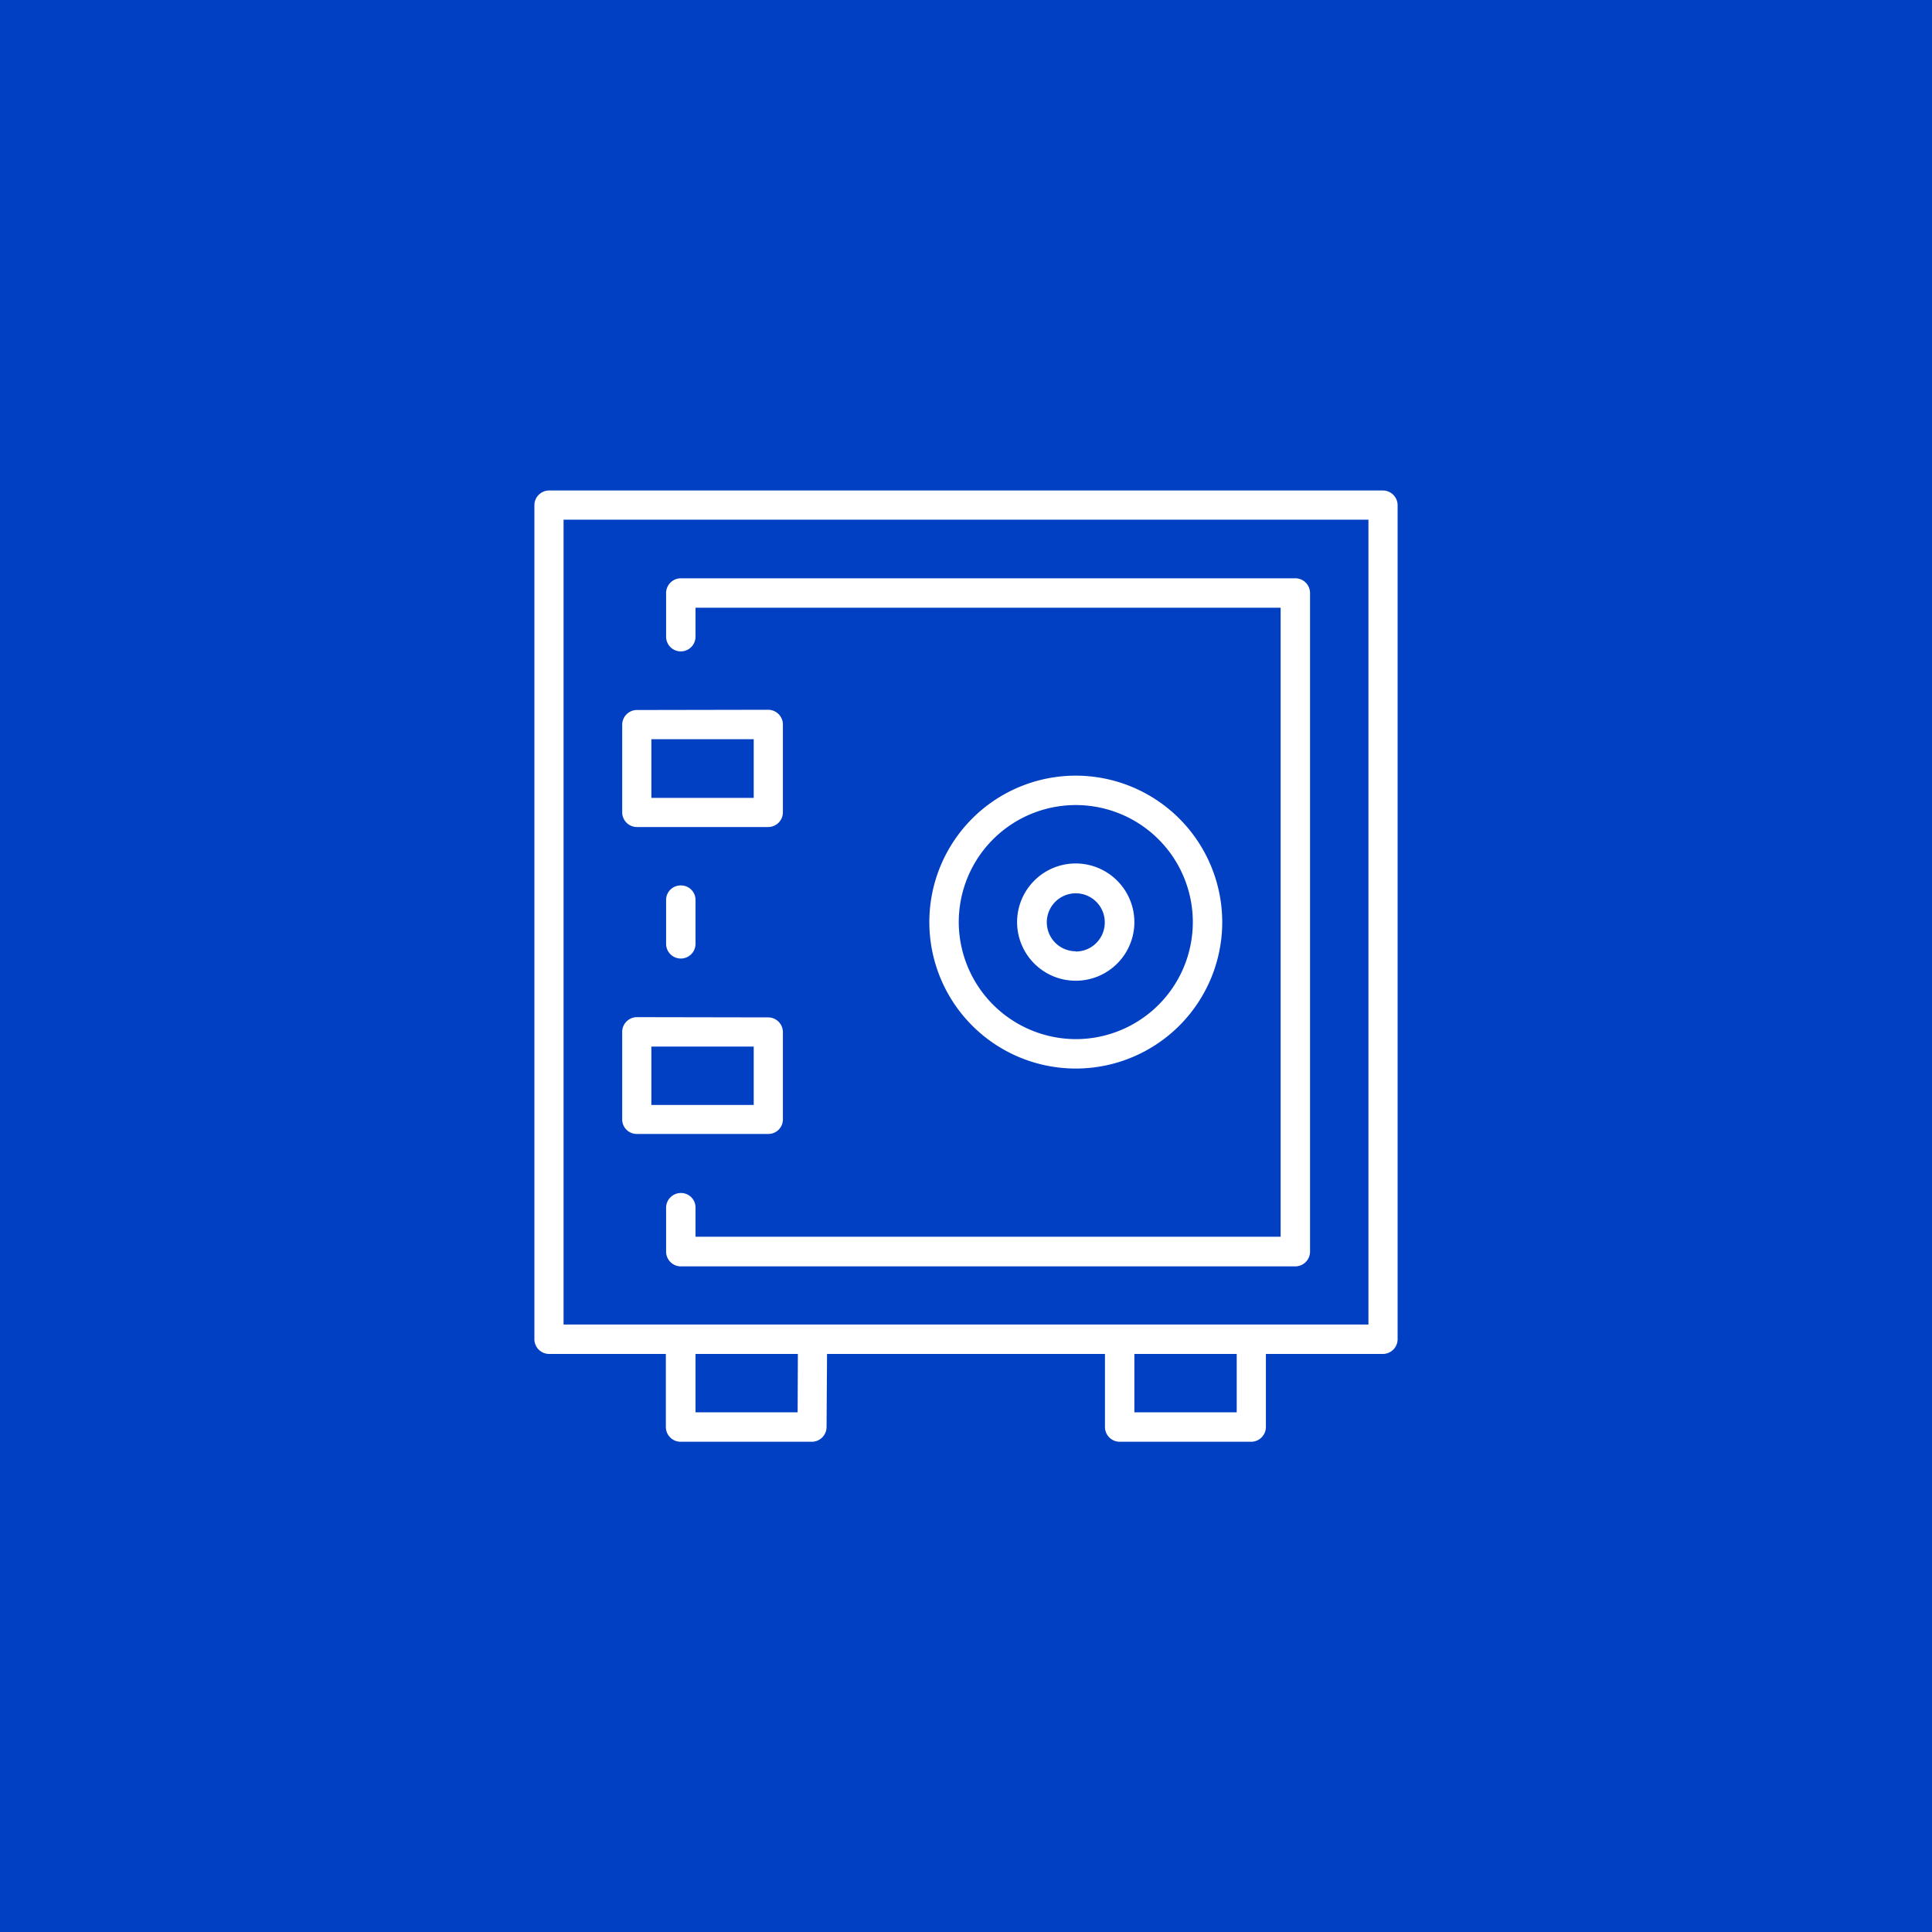<?xml version="1.0" encoding="UTF-8"?> <svg xmlns="http://www.w3.org/2000/svg" id="Layer_1" data-name="Layer 1" viewBox="0 0 400 400"><defs><style>.cls-1{fill:#0240c3;}.cls-2{fill:#fff;}</style></defs><rect class="cls-1" width="400" height="400"></rect><path class="cls-2" d="M109.09,104.55V277.27a4.55,4.55,0,0,0,4.55,4.55h22.72v13.63a4.55,4.55,0,0,0,4.55,4.55h27.27a4.55,4.55,0,0,0,4.55-4.55V281.82h54.54v13.63a4.55,4.55,0,0,0,4.55,4.55h27.27a4.55,4.55,0,0,0,4.55-4.55V281.82h22.72a4.55,4.55,0,0,0,4.55-4.55V104.55a4.55,4.55,0,0,0-4.55-4.55H113.64A4.55,4.55,0,0,0,109.09,104.55Zm54.55,186.36H145.45v-9.09h18.19Zm90.91,0H236.36v-9.09h18.19ZM118.18,109.09H281.82V272.73H118.18Z"></path><path class="cls-1" d="M259.09,301.5H231.82a6.05,6.05,0,0,1-6-6.05V283.32H174.23v12.13a6.05,6.05,0,0,1-6,6.05H140.91a6.06,6.06,0,0,1-6-6.05V283.32H113.64a6.05,6.05,0,0,1-6-6.05V104.55a6.05,6.05,0,0,1,6-6H286.36a6.05,6.05,0,0,1,6.05,6V277.27a6.05,6.05,0,0,1-6.05,6.05H265.14v12.13A6.06,6.06,0,0,1,259.09,301.5Zm-87.86-21.18h57.54v15.13a3.06,3.06,0,0,0,3,3.05h27.27a3.06,3.06,0,0,0,3.05-3.05V280.32h24.22a3.06,3.06,0,0,0,3.05-3.05V104.55a3.06,3.06,0,0,0-3.05-3H113.64a3.06,3.06,0,0,0-3,3V277.27a3.06,3.06,0,0,0,3,3.05h24.22v15.13a3.06,3.06,0,0,0,3,3.05h27.27a3.06,3.06,0,0,0,3-3.05Zm84.82,12.09H234.86V280.32h21.19Zm-18.19-3h15.19v-6.09H237.86Zm-72.72,3H144V280.32h21.19Zm-18.19-3h15.19v-6.09H147Zm136.37-15.18H116.68V107.59H283.32Zm-163.64-3H280.32V110.59H119.68Z"></path><path class="cls-2" d="M268.18,118.18H140.91a4.55,4.55,0,0,0-4.55,4.55v9.09a4.55,4.55,0,0,0,9.09,0v-4.55H263.64V254.55H145.45V250a4.55,4.55,0,1,0-9.09,0v9.09a4.55,4.55,0,0,0,4.55,4.55H268.18a4.55,4.55,0,0,0,4.55-4.55V122.73A4.55,4.55,0,0,0,268.18,118.18Z"></path><path class="cls-1" d="M268.18,265.14H140.91a6.06,6.06,0,0,1-6-6.05V250A6,6,0,1,1,147,250v3.05H262.14V128.77H147v3a6,6,0,0,1-12.09,0v-9.09a6.06,6.06,0,0,1,6-6H268.18a6.05,6.05,0,0,1,6.05,6V259.09A6.06,6.06,0,0,1,268.18,265.14ZM140.91,247a3.06,3.06,0,0,0-3,3.05v9.09a3.06,3.06,0,0,0,3,3.05H268.18a3.06,3.06,0,0,0,3.05-3.05V122.73a3.06,3.06,0,0,0-3.05-3H140.91a3.06,3.06,0,0,0-3,3v9.09a3,3,0,0,0,6.09,0v-6H265.14V256.05H144V250A3,3,0,0,0,140.91,247Z"></path><path class="cls-2" d="M254.55,190.91a31.82,31.82,0,1,0-31.82,31.82A31.82,31.82,0,0,0,254.55,190.91Zm-54.55,0a22.73,22.73,0,1,1,22.73,22.73A22.73,22.73,0,0,1,200,190.91Z"></path><path class="cls-1" d="M222.73,224.23a33.32,33.32,0,1,1,33.32-33.32h0A33.43,33.43,0,0,1,222.73,224.23Zm0-63.64a30.32,30.32,0,1,0,30.32,30.32A30.35,30.35,0,0,0,222.73,160.59Zm0,54.55a24.3,24.3,0,0,1-24.23-24.23h0a24.23,24.23,0,1,1,24.23,24.23ZM201.5,190.91a21.23,21.23,0,1,0,21.23-21.23,21.29,21.29,0,0,0-21.23,21.23Z"></path><path class="cls-2" d="M236.36,190.91a13.64,13.64,0,1,0-13.63,13.64A13.64,13.64,0,0,0,236.36,190.91Zm-18.18,0a4.55,4.55,0,1,1,4.55,4.54A4.55,4.55,0,0,1,218.18,190.91Z"></path><path class="cls-1" d="M222.73,206.05a15.14,15.14,0,1,1,15.13-15.14A15.15,15.15,0,0,1,222.73,206.05Zm0-27.28a12.14,12.14,0,1,0,12.13,12.14A12.16,12.16,0,0,0,222.73,178.77Zm0,18.18a6,6,0,1,1,6-6A6,6,0,0,1,222.73,197Zm0-9.09a3,3,0,1,0,3,3A3.06,3.06,0,0,0,222.73,187.86Z"></path><path class="cls-2" d="M131.82,172.73h27.27a4.55,4.55,0,0,0,4.55-4.55V150a4.55,4.55,0,0,0-4.55-4.55H131.82a4.55,4.55,0,0,0-4.55,4.55v18.18A4.55,4.55,0,0,0,131.82,172.73Zm4.54-18.18h18.19v9.09H136.36Z"></path><path class="cls-1" d="M159.09,174.23H131.82a6.05,6.05,0,0,1-6-6V150a6.06,6.06,0,0,1,6-6.05h27.27a6.06,6.06,0,0,1,6,6.05v18.18A6.06,6.06,0,0,1,159.09,174.23ZM131.82,147a3.06,3.06,0,0,0-3,3.05v18.18a3.06,3.06,0,0,0,3,3h27.27a3.06,3.06,0,0,0,3-3V150a3.06,3.06,0,0,0-3-3.05Zm24.23,18.19H134.86V153.05h21.19Zm-18.19-3h15.19v-6.09H137.86Z"></path><path class="cls-2" d="M163.64,231.82V213.64a4.55,4.55,0,0,0-4.55-4.55H131.82a4.55,4.55,0,0,0-4.55,4.55v18.18a4.55,4.55,0,0,0,4.55,4.54h27.27A4.55,4.55,0,0,0,163.64,231.82Zm-9.09-4.55H136.36v-9.09h18.19Z"></path><path class="cls-1" d="M159.09,237.86H131.82a6,6,0,0,1-6-6V213.64a6.05,6.05,0,0,1,6-6h27.27a6.06,6.06,0,0,1,6,6v18.18A6.06,6.06,0,0,1,159.09,237.86Zm-27.27-27.27a3.06,3.06,0,0,0-3,3v18.18a3,3,0,0,0,3,3h27.27a3,3,0,0,0,3-3V213.64a3.06,3.06,0,0,0-3-3Zm24.23,18.18H134.86V216.68h21.19Zm-18.19-3h15.19v-6.09H137.86Z"></path><path class="cls-2" d="M136.36,186.36v9.09a4.55,4.55,0,1,0,9.09,0v-9.09a4.55,4.55,0,0,0-9.09,0Z"></path><path class="cls-1" d="M140.91,201.5a6.06,6.06,0,0,1-6-6.05v-9.09a6,6,0,0,1,12.09,0v9.09A6,6,0,0,1,140.91,201.5Zm0-18.18a3,3,0,0,0-3,3v9.09a3,3,0,1,0,6.09,0v-9.09A3,3,0,0,0,140.91,183.32Z"></path></svg> 